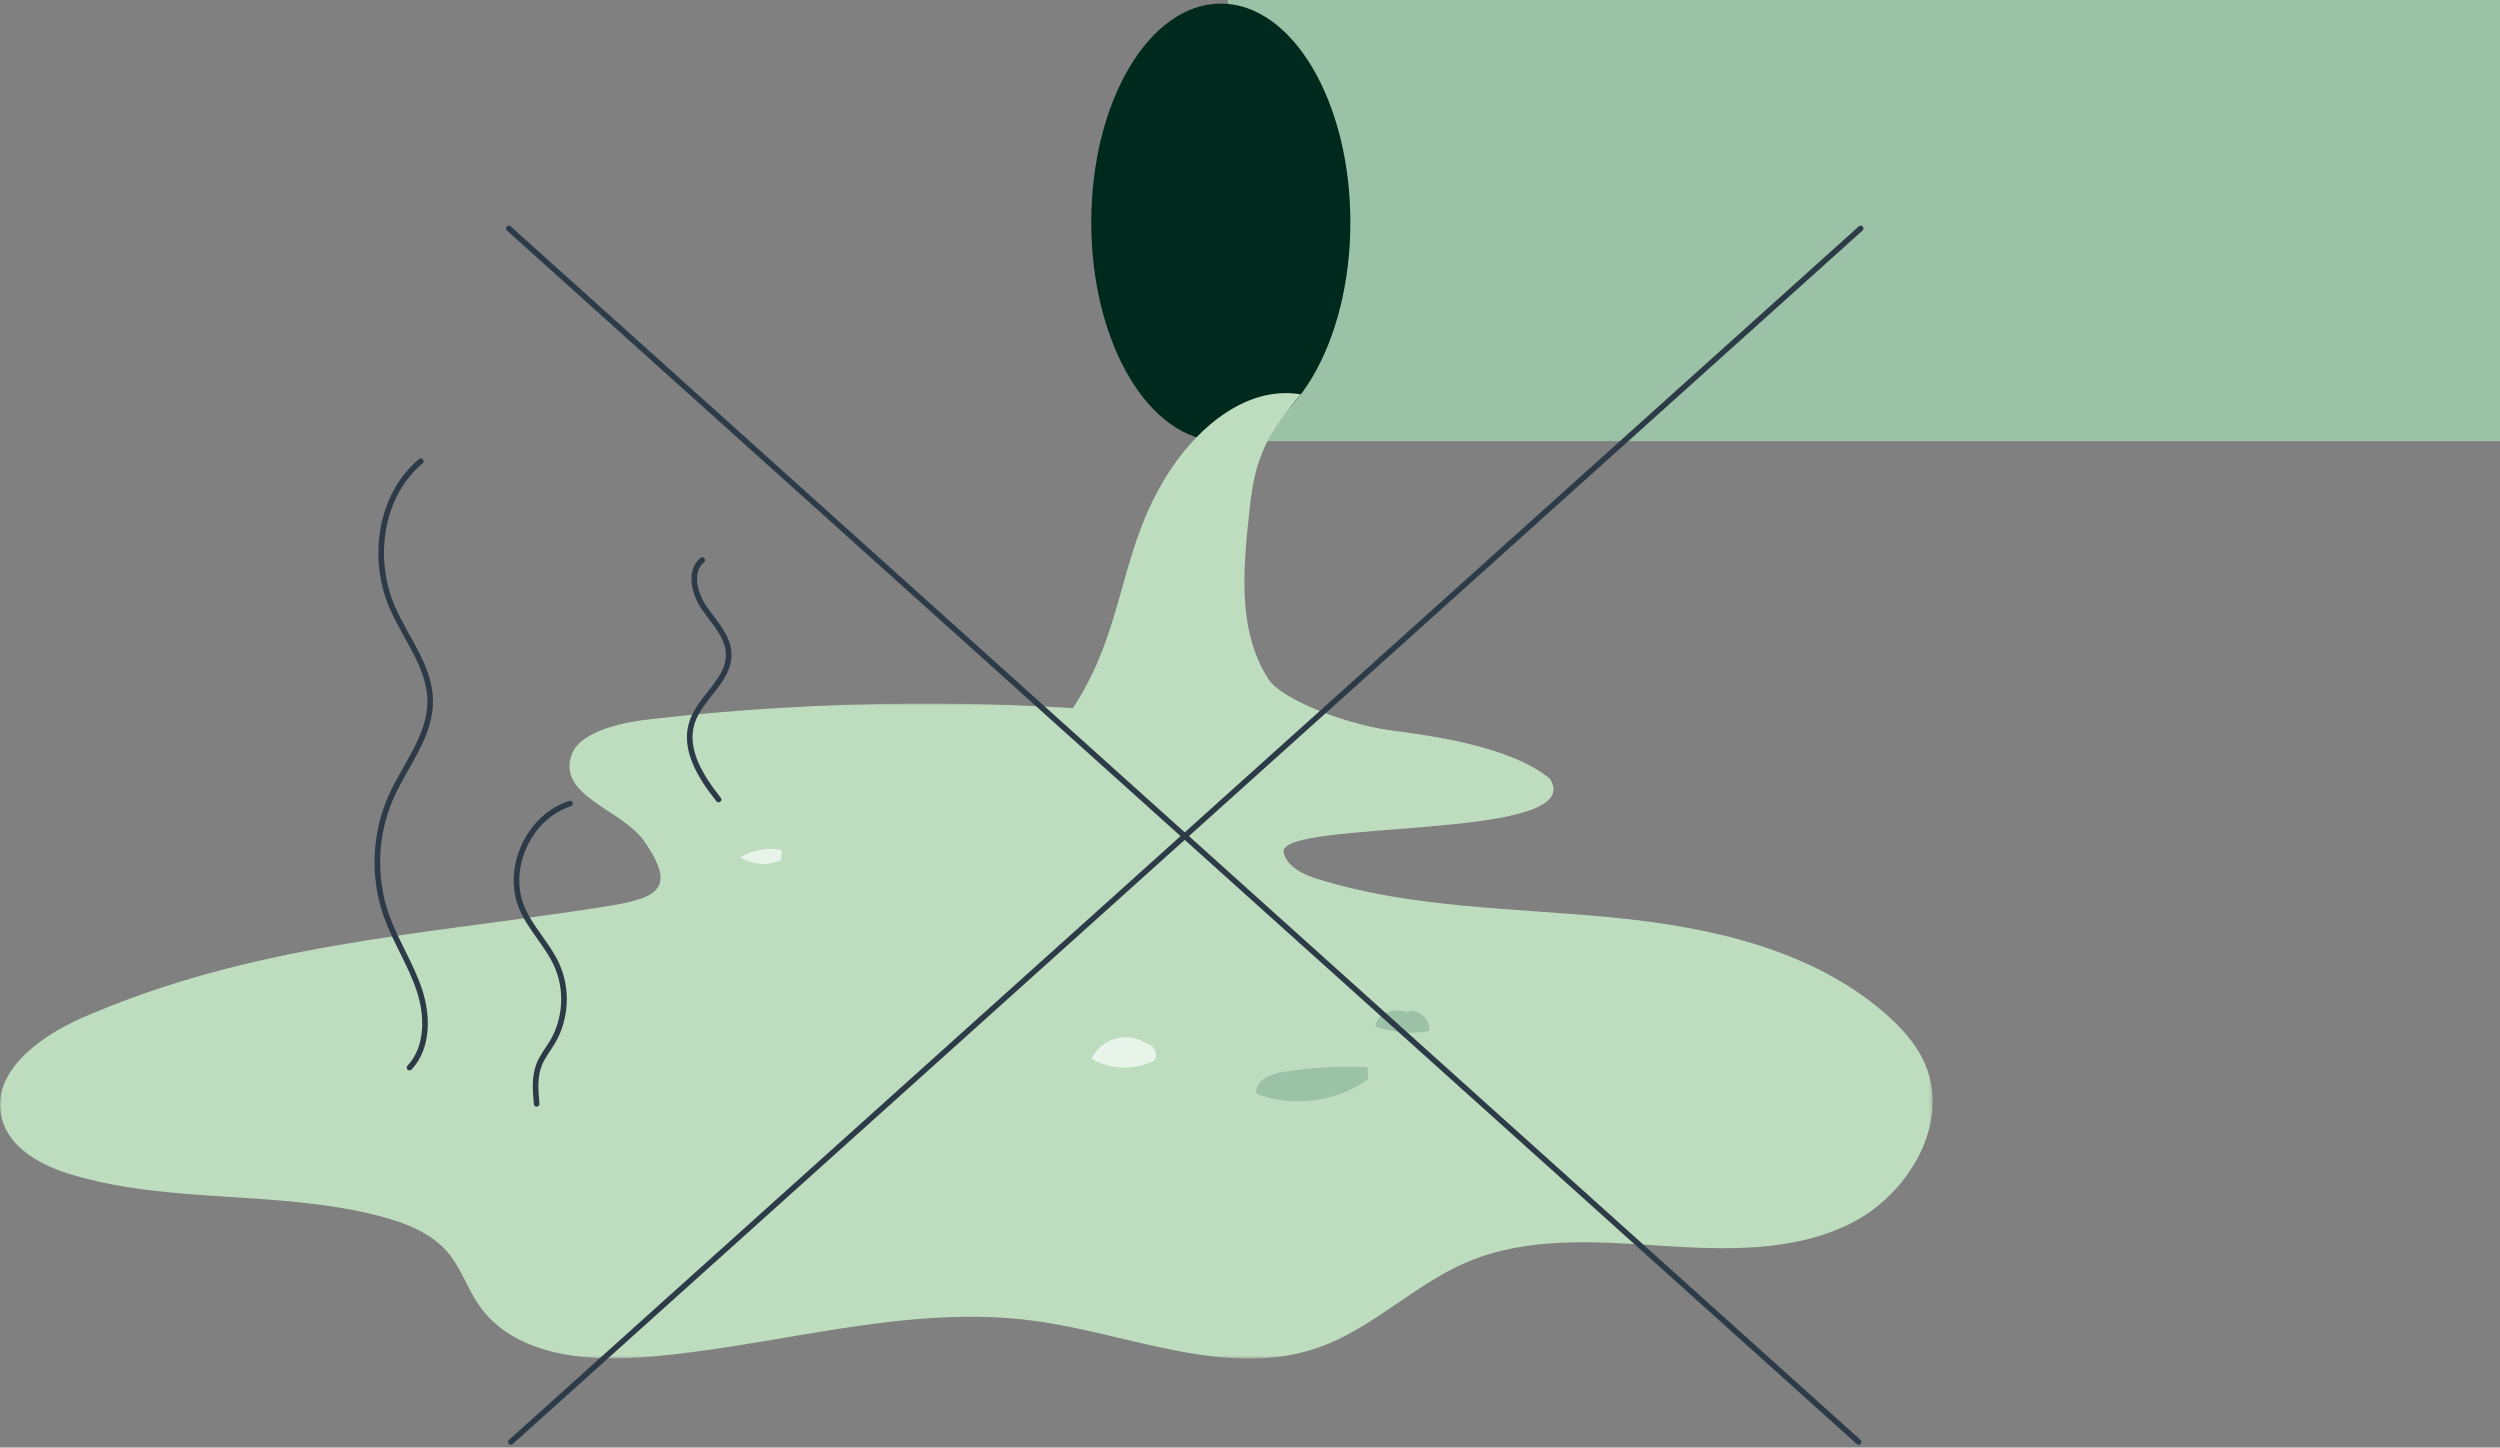 <?xml version="1.0" encoding="UTF-8"?>
<svg width="715px" height="414px" viewBox="0 0 715 414" version="1.1" xmlns="http://www.w3.org/2000/svg" xmlns:xlink="http://www.w3.org/1999/xlink">
    <rect x="0" y="0" width="715" height="414" fill="#808080" stroke="none"/>
    <title>09CCB9CF-33E2-4646-9701-EA628DB5BEEB</title>
    <defs>
        <polygon id="path-1" points="0 0.027 552.746 0.027 552.746 187.38 0 187.38"></polygon>
    </defs>
    <g id="Page-1" stroke="none" stroke-width="1" fill="none" fill-rule="evenodd">
        <g id="Jätkusuutlikkus" transform="translate(-685, -7271)">
            <g id="Group-15" transform="translate(187, 6772)">
                <g id="Group-28" transform="translate(498, 499)">
                    <polygon id="Fill-1" fill="#9BC2A6" points="351.21 126.163 715 126.163 715 0 351.21 0"></polygon>
                    <g id="Group-27" transform="translate(0, 0.391)">
                        <path d="M386.205,63.205 C386.205,97.759 369.617,125.772 349.154,125.772 C328.69,125.772 312.103,97.759 312.103,63.205 C312.103,28.65 328.69,0.637 349.154,0.637 C369.617,0.637 386.205,28.65 386.205,63.205" id="Fill-2" fill="#00291E"></path>
                        <g id="Group-6" transform="translate(0, 200.8)">
                            <mask id="mask-2" fill="white">
                                <use xlink:href="#path-1"></use>
                            </mask>
                            <g id="Clip-5"></g>
                            <path d="M23.89,89.725 C11.5,95.091 -2.754,105.382 0.46,118.495 C2.632,127.355 12.056,132.263 20.804,134.85 C49.3,143.279 80.264,139.083 108.984,146.719 C116.181,148.633 123.523,151.514 128.274,157.248 C131.915,161.642 133.678,167.292 136.911,171.995 C146.636,186.142 166.553,188.286 183.673,187.009 C221.299,184.205 258.619,171.503 296.004,176.596 C323.26,180.309 351.146,193.319 377.098,184.197 C392.575,178.757 404.556,166.131 419.662,159.73 C436.728,152.498 456.034,153.847 474.529,155.055 C493.024,156.263 512.489,157.019 529.106,148.807 C545.722,140.595 557.86,120.261 550.596,103.208 C548.142,97.447 543.804,92.68 539.072,88.579 C517.8,70.139 488.668,63.866 460.645,61.16 C432.624,58.455 403.976,58.589 377.08,50.272 C372.929,48.988 368.284,46.94 367.14,42.747 C364.445,32.863 454.963,39.628 443.257,21.539 C422.507,3.979 354.609,5.685 336.876,3.819 C286.723,-1.46 235.992,-1.226 185.89,4.513 C179.615,5.232 166.272,7.447 163.584,14.446 C159.003,26.372 177.875,30.308 184.151,39.272 C194.811,54.5 186.596,56.045 169.267,58.681 C118.724,66.367 71.83,68.961 23.89,89.725" id="Fill-4" fill="#BEDCBE" mask="url(#mask-2)"></path>
                        </g>
                        <path d="M334.716,134.015 C320.137,156.136 322.122,177.18 308.324,199.796 C294.746,222.049 265.714,235.924 262.963,261.848 C262.725,264.086 262.737,266.476 263.865,268.426 C265.701,271.597 269.764,272.552 273.382,273.125 C282.129,274.509 290.948,275.432 299.792,275.888 C310.987,276.464 323.408,275.842 331.525,268.11 C343.566,256.641 339.608,236.898 334.75,220.996 C341.657,218.724 349.079,221.328 356.177,222.904 C363.275,224.481 369.556,233.344 374.089,227.659 C378.092,222.639 404.042,209.456 397.693,208.514 C383.327,206.386 366.24,199.277 362.778,193.871 C353.527,179.422 355.664,161.124 357.523,144.067 C358.967,130.817 362.346,123.627 372.045,112.404 C356.79,109.798 342.936,121.541 334.716,134.015" id="Fill-7" fill="#BEDCBE"></path>
                        <path d="M120.354,131.525 C108.66,141.273 106.164,159.352 112.197,173.33 C116.049,182.254 122.983,190.37 123.041,200.09 C123.102,210.052 115.936,218.371 111.872,227.467 C107.156,238.019 106.637,250.379 110.449,261.29 C113.031,268.68 117.472,275.323 119.937,282.753 C122.404,290.183 122.478,299.216 117.134,304.938" id="Stroke-9" stroke="#2D3A48" stroke-width="1.6" stroke-linecap="round"></path>
                        <path d="M163.032,229.427 C151.321,233.165 144.517,247.84 149.231,259.193 C151.695,265.126 156.609,269.758 159.247,275.617 C162.377,282.572 161.907,291.035 158.025,297.6 C156.763,299.734 155.161,301.687 154.235,303.988 C152.808,307.535 153.132,311.511 153.478,315.32" id="Stroke-11" stroke="#2D3A48" stroke-width="1.6" stroke-linecap="round"></path>
                        <path d="M205.512,228.275 C200.478,221.925 195.428,213.973 197.905,206.259 C200.205,199.101 208.554,194.233 208.406,186.715 C208.307,181.671 204.337,177.706 201.465,173.559 C198.593,169.413 196.968,163.072 200.818,159.813" id="Stroke-13" stroke="#2D3A48" stroke-width="1.6" stroke-linecap="round"></path>
                        <line x1="532.142" y1="64.952" x2="146.106" y2="412" id="Stroke-15" stroke="#2D3A48" stroke-width="1.6" stroke-linecap="round"></line>
                        <path d="M391.11,304.795 C383.055,304.46 374.965,304.928 367.001,306.192 C363.373,306.768 358.793,308.782 359.327,312.417 C369.782,316.428 382.213,314.806 391.289,308.245" id="Fill-17" fill="#9BC2A6"></path>
                        <path d="M326.857,297.525 C321.827,294.567 314.438,297.044 312.208,302.439 C317.588,305.594 324.588,305.783 330.132,302.926 C331.137,301.459 330.467,299.146 328.834,298.443" id="Fill-19" fill="#E8F3E9"></path>
                        <path d="M403.793,289.094 C401.713,288.731 399.56,288.37 397.51,288.878 C395.461,289.387 393.531,291.011 393.364,293.117 C398.234,294.877 403.554,295.369 408.664,294.533 C409.497,290.926 404.92,287.414 401.652,289.151" id="Fill-21" fill="#9BC2A6"></path>
                        <path d="M223.483,242.694 C219.504,241.854 215.206,242.645 211.785,244.845 C215.204,247.005 219.728,247.298 223.398,245.598 C223.458,244.851 223.518,244.105 223.579,243.358" id="Fill-23" fill="#E8F3E9"></path>
                        <line x1="145.525" y1="64.952" x2="531.56" y2="412" id="Stroke-25" stroke="#2D3A48" stroke-width="1.6" stroke-linecap="round"></line>
                    </g>
                </g>
            </g>
        </g>
    </g>
</svg>